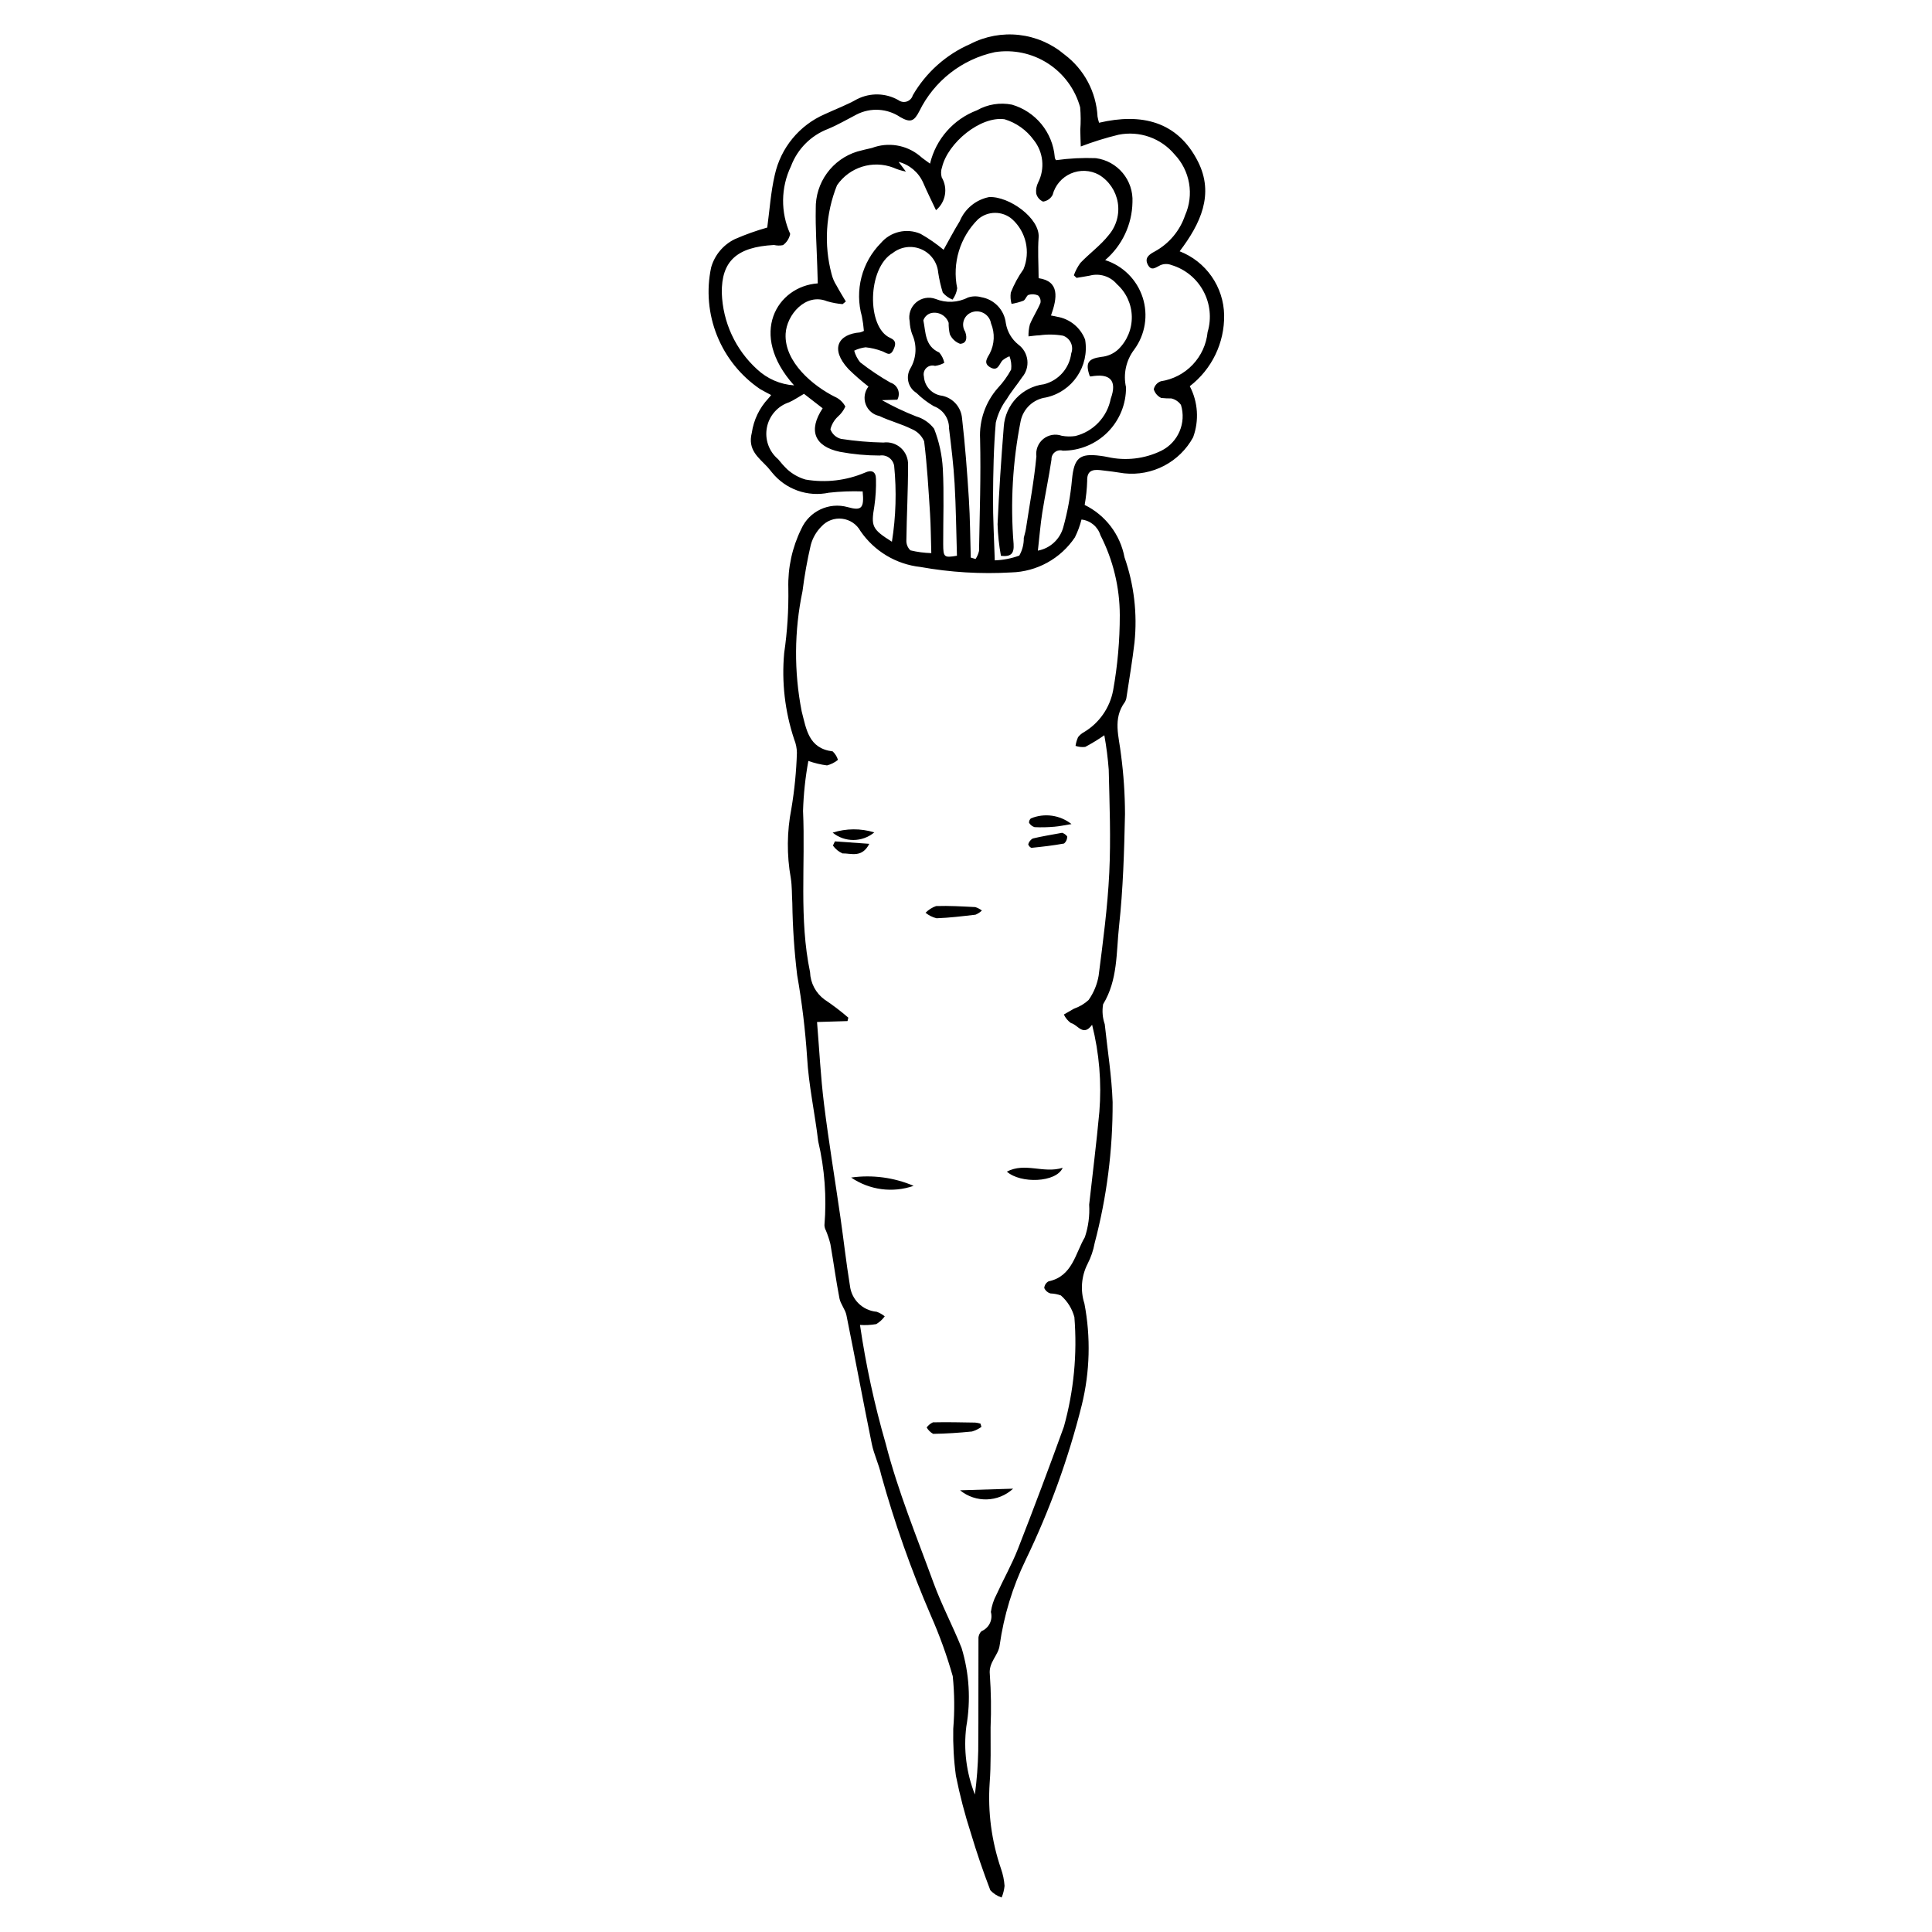 <?xml version="1.0" encoding="UTF-8"?>
<!-- The Best Svg Icon site in the world: iconSvg.co, Visit us! https://iconsvg.co -->
<svg fill="#000000" width="800px" height="800px" version="1.1" viewBox="144 144 512 512" xmlns="http://www.w3.org/2000/svg">
 <g>
  <path d="m372.61 274.23c-2.988-0.105-5.984 0.008-8.957 0.344-2.762 0.582-5.629 0.391-8.285-0.555-2.66-0.949-5.004-2.609-6.777-4.805-0.41-0.453-0.754-0.973-1.172-1.418-2.394-2.555-5.34-4.547-4.184-9.098 0.496-3.422 2.031-6.609 4.398-9.125 0.258-0.281 0.5-0.578 0.719-0.887-1.027-0.551-1.992-1.031-2.918-1.574-5.121-3.477-9.086-8.398-11.398-14.141-2.312-5.738-2.863-12.039-1.578-18.094 0.926-3.285 3.219-6.019 6.293-7.508 2.785-1.219 5.648-2.242 8.574-3.066 0.629-4.578 0.926-9.344 1.996-13.934 1.582-7.207 6.535-13.215 13.312-16.137 2.852-1.328 5.828-2.422 8.547-3.977l0.004 0.004c3.445-1.738 7.527-1.637 10.887 0.266 0.641 0.484 1.484 0.625 2.25 0.371 0.766-0.258 1.355-0.871 1.578-1.648 3.504-6.043 8.848-10.809 15.254-13.598 3.969-2.055 8.457-2.883 12.898-2.387 4.445 0.5 8.637 2.305 12.051 5.191 5.207 3.914 8.41 9.934 8.754 16.438 0.098 0.555 0.234 1.102 0.406 1.637 11.176-2.617 20.785-0.438 26.207 10.281 4.383 8.664 0.691 16.48-4.848 23.781l-0.004 0.004c3.418 1.328 6.367 3.644 8.465 6.652 2.102 3.008 3.258 6.57 3.328 10.238 0.117 7.375-3.262 14.367-9.105 18.863 2.188 4.188 2.508 9.105 0.883 13.543-1.762 3.219-4.434 5.84-7.68 7.539-3.25 1.699-6.926 2.398-10.57 2.008-2.106-0.324-4.215-0.629-6.332-0.848-2.062-0.215-3.582 0.121-3.492 2.863-0.07 2.133-0.293 4.258-0.668 6.359 5.516 2.703 9.426 7.848 10.559 13.883 2.531 7.234 3.434 14.934 2.648 22.559-0.555 4.812-1.375 9.59-2.098 14.383h-0.004c-0.039 0.504-0.195 0.988-0.457 1.422-3.273 4.43-1.543 9.164-1.023 13.891 0.695 5.227 1.051 10.492 1.062 15.766-0.211 9.918-0.5 19.867-1.574 29.719-0.758 6.953-0.297 14.262-4.231 20.715h0.004c-0.301 1.77-0.148 3.586 0.438 5.281 0.727 6.891 1.848 13.77 2.086 20.68h-0.004c0.059 12.594-1.543 25.141-4.758 37.316-0.348 1.906-0.973 3.75-1.859 5.477-1.672 3.262-1.98 7.059-0.855 10.551 1.703 8.91 1.465 18.086-0.699 26.898-3.539 14.156-8.52 27.91-14.871 41.047-3.461 7.129-5.785 14.758-6.891 22.609-0.316 2.68-2.969 4.477-2.609 7.719v-0.004c0.332 4.68 0.398 9.375 0.203 14.062-0.02 4.891 0.137 9.801-0.242 14.668-0.527 7.746 0.504 15.516 3.027 22.855 0.5 1.441 0.809 2.941 0.918 4.461-0.105 1.062-0.367 2.102-0.777 3.086-1.145-0.379-2.176-1.039-2.996-1.926-1.891-4.934-3.602-9.945-5.121-15.008-1.625-5.031-2.961-10.152-4-15.336-0.559-4.133-0.793-8.301-0.703-12.473 0.383-4.625 0.34-9.281-0.133-13.902-1.551-5.465-3.481-10.812-5.773-16.008-5.242-12.141-9.652-24.621-13.195-37.359-0.605-2.777-1.914-5.41-2.484-8.191-2.312-11.359-4.426-22.758-6.723-34.117-0.312-1.551-1.555-2.918-1.852-4.469-0.922-4.766-1.559-9.59-2.398-14.375-0.301-1.211-0.691-2.394-1.168-3.547-0.242-0.445-0.383-0.934-0.41-1.438 0.617-7.457 0.059-14.965-1.652-22.246-0.875-7.434-2.523-14.805-2.945-22.254-0.48-7.301-1.359-14.566-2.629-21.77-0.766-6.344-1.195-12.719-1.289-19.105-0.133-2.219-0.059-4.473-0.406-6.656-1.086-6.078-1.031-12.301 0.156-18.355 0.824-4.906 1.316-9.863 1.469-14.836-0.02-1.223-0.266-2.43-0.727-3.559-2.449-7.367-3.352-15.156-2.644-22.887 0.828-5.688 1.195-11.43 1.098-17.176-0.148-5.426 1.027-10.805 3.422-15.672 2.102-4.723 7.348-7.191 12.324-5.797 3.648 1.023 4.383 0.324 3.953-4.168zm-12.086 140.61c0.605 7.336 0.961 14.559 1.848 21.719 1.242 10.012 2.902 19.969 4.336 29.953 0.871 6.043 1.539 12.121 2.523 18.145h0.004c0.387 3.723 3.363 6.648 7.094 6.973 0.773 0.281 1.496 0.691 2.137 1.207-0.602 0.84-1.371 1.543-2.262 2.066-1.418 0.246-2.859 0.32-4.297 0.219 1.555 10.637 3.836 21.152 6.82 31.48 3.258 12.66 8.211 24.652 12.66 36.844 2.144 5.871 5.106 11.438 7.434 17.25v-0.004c2.055 6.762 2.484 13.906 1.262 20.863-0.77 6.098 0.012 12.289 2.273 18.004 0.512-3.836 0.809-7.699 0.887-11.57 0.09-9.891 0.012-19.785 0.059-29.68-0.039-0.762 0.254-1.5 0.801-2.031 1.992-0.824 3.059-3.004 2.492-5.086 0.215-1.609 0.719-3.172 1.484-4.606 1.859-4.082 4.086-8.016 5.715-12.184 4.188-10.711 8.238-21.48 12.145-32.301 2.633-9.445 3.574-19.281 2.785-29.051-0.598-2.227-1.84-4.223-3.574-5.742-0.891-0.324-1.832-0.504-2.781-0.531-0.723-0.215-1.316-0.734-1.629-1.418 0.043-0.758 0.48-1.438 1.152-1.793 6.324-1.328 7.066-7.406 9.605-11.695 0.93-2.777 1.316-5.707 1.145-8.633 0.91-8.195 1.945-16.375 2.699-24.582 0.625-7.75-0.023-15.551-1.922-23.086-2.379 3.293-3.793-0.055-5.598-0.441-0.816-0.582-1.465-1.363-1.887-2.273 0.898-0.52 1.797-1.043 2.699-1.555l-0.004 0.004c1.434-0.492 2.746-1.27 3.859-2.293 1.352-1.914 2.262-4.109 2.66-6.422 1.16-9.059 2.379-18.145 2.82-27.258 0.441-9.074 0.07-18.195-0.141-27.289h0.004c-0.23-3.086-0.621-6.152-1.172-9.195-1.621 1.133-3.309 2.164-5.055 3.09-0.867 0.109-1.75 0.016-2.574-0.277 0.117-0.793 0.344-1.57 0.668-2.305 0.441-0.566 0.996-1.031 1.633-1.367 4.004-2.414 6.789-6.422 7.656-11.016 1.188-6.586 1.777-13.262 1.77-19.953-0.016-7.367-1.773-14.625-5.129-21.184-0.695-2.262-2.668-3.894-5.019-4.152-0.414 1.637-1 3.219-1.754 4.731-3.793 5.648-10.09 9.109-16.891 9.285-8.039 0.465-16.109-0.02-24.035-1.445-6.434-0.703-12.238-4.18-15.895-9.52-0.996-1.805-2.801-3.019-4.848-3.262-2.047-0.246-4.086 0.512-5.477 2.031-1.363 1.363-2.344 3.055-2.844 4.914-0.941 4.043-1.672 8.133-2.191 12.254-2.199 10.488-2.277 21.309-0.223 31.824 1.23 4.695 1.801 9.855 8.223 10.629 0.652 0.617 1.133 1.391 1.395 2.25-0.848 0.691-1.832 1.191-2.891 1.465-1.691-0.211-3.352-0.609-4.953-1.188-0.801 4.367-1.273 8.789-1.41 13.23 0.645 14.258-1.09 28.633 1.863 42.766l-0.004-0.004c0.105 2.875 1.516 5.543 3.832 7.246 2.203 1.465 4.309 3.066 6.309 4.801l-0.211 0.906zm48.734-123.53h0.004c-0.512-2.762-0.809-5.562-0.895-8.371 0.379-8.641 0.965-17.277 1.645-25.902 0.418-5.805 4.883-10.5 10.66-11.211 3.859-0.984 6.723-4.231 7.219-8.184 0.348-0.91 0.312-1.918-0.098-2.801-0.41-0.879-1.156-1.559-2.074-1.879-2.074-0.363-4.195-0.398-6.277-0.098-0.961 0.023-1.922 0.184-2.883 0.281v0.004c-0.027-1.074 0.098-2.144 0.367-3.18 0.809-1.949 1.992-3.742 2.801-5.688v-0.004c0.148-0.723-0.086-1.473-0.625-1.977-0.793-0.363-1.688-0.422-2.519-0.16-0.559 0.18-0.789 1.277-1.363 1.551-1.02 0.383-2.074 0.664-3.148 0.84-0.277-0.973-0.344-1.996-0.199-3 0.863-2.184 1.988-4.258 3.352-6.168 1.91-4.606 0.719-9.914-2.977-13.262-2.594-2.258-6.457-2.254-9.051 0.004-4.812 4.769-6.894 11.645-5.531 18.281-0.152 1.094-0.574 2.129-1.23 3.016-1-0.406-1.887-1.043-2.59-1.859-0.543-1.742-0.945-3.523-1.215-5.328-0.25-2.719-1.969-5.082-4.481-6.16-2.508-1.078-5.406-0.699-7.555 0.988-6.766 3.949-6.949 19.719-0.703 22.492 1.762 0.781 1.477 1.871 0.836 3.223-0.891 1.871-1.934 0.641-3.023 0.289l-0.004 0.004c-1.387-0.523-2.836-0.863-4.309-1.016-1.047 0.129-2.07 0.43-3.019 0.895 0.309 1.121 0.844 2.168 1.57 3.078 2.551 1.992 5.238 3.797 8.051 5.398 0.898 0.281 1.625 0.953 1.977 1.828 0.348 0.875 0.289 1.863-0.168 2.688l-4.078 0.125h0.004c2.918 1.641 5.949 3.078 9.07 4.305 1.895 0.551 3.559 1.699 4.75 3.269 1.328 3.394 2.109 6.981 2.312 10.617 0.348 6.625 0.078 13.285 0.098 19.93 0.012 3.527 0.242 3.688 3.644 3.109-0.195-6.422-0.254-12.82-0.625-19.195-0.281-4.883-0.887-9.75-1.48-14.609h0.008c0.02-2.609-1.605-4.945-4.059-5.836-1.672-0.977-3.215-2.156-4.594-3.519-2.215-1.375-2.914-4.277-1.57-6.516 1.629-2.793 1.777-6.211 0.406-9.141-0.359-1.066-0.57-2.176-0.617-3.301-0.387-1.852 0.262-3.766 1.695-5 1.434-1.234 3.426-1.59 5.195-0.93 2.762 1.125 5.875 0.988 8.527-0.375 1.152-0.391 2.394-0.426 3.562-0.094 3.441 0.582 6.09 3.367 6.5 6.832 0.355 2.266 1.547 4.312 3.34 5.738 1.324 0.984 2.18 2.473 2.367 4.113s-0.316 3.285-1.387 4.539c-1.305 1.949-2.859 3.742-4.051 5.754-1.406 1.863-2.402 4.004-2.926 6.277-0.57 6.594-0.688 13.234-0.73 19.859-0.035 5.418 0.289 10.836 0.461 16.629h0.004c2.219-0.074 4.41-0.5 6.496-1.266 0.809-1.434 1.223-3.055 1.191-4.703 0.18-0.793 0.441-1.574 0.562-2.375 0.969-6.402 2.18-12.789 2.777-19.227-0.23-1.75 0.461-3.492 1.832-4.606 1.371-1.109 3.219-1.43 4.883-0.84 1.188 0.219 2.402 0.242 3.598 0.07 4.785-1.188 8.449-5.043 9.387-9.887 1.793-4.914-0.246-6.816-5.293-5.898v0.004c-0.102-0.016-0.195-0.055-0.273-0.113-1.219-3.527-0.445-4.578 3.078-5.086v0.004c1.676-0.152 3.254-0.852 4.488-1.996 2.352-2.281 3.648-5.438 3.582-8.711-0.066-3.277-1.496-6.379-3.941-8.559-1.77-2.102-4.598-2.981-7.246-2.258-1.148 0.223-2.305 0.391-3.461 0.586l-0.711-0.688c0.422-1.164 1.004-2.266 1.727-3.269 2.438-2.551 5.387-4.668 7.543-7.422 2.012-2.379 2.879-5.519 2.371-8.594-0.512-3.07-2.344-5.766-5.016-7.367-2.293-1.242-5.031-1.355-7.426-0.312-2.391 1.047-4.168 3.133-4.82 5.656-0.508 0.969-1.453 1.633-2.535 1.785-0.91-0.398-1.582-1.195-1.82-2.16-0.117-1 0.062-2.012 0.52-2.914 1.848-3.668 1.379-8.082-1.199-11.281-1.902-2.613-4.609-4.535-7.703-5.469-6.414-0.895-15.047 6.281-16.566 12.695h-0.004c-0.309 0.871-0.34 1.816-0.086 2.703 1.703 2.879 1.059 6.566-1.516 8.699-1.199-2.555-2.383-4.902-3.41-7.312h-0.004c-1.211-2.727-3.606-4.75-6.496-5.492l1.93 2.566v0.004c-1.141-0.215-2.254-0.562-3.312-1.035-5.461-2.082-11.637-0.156-14.941 4.664-3.004 7.488-3.508 15.75-1.434 23.547 0.27 1.082 0.715 2.117 1.32 3.059 0.766 1.426 1.629 2.797 2.453 4.191l-0.859 0.699h-0.004c-1.398-0.109-2.781-0.367-4.129-0.766-5.644-2.297-10.703 3.598-10.965 8.621-0.395 7.516 7.348 13.871 13.047 16.707h0.004c1.188 0.52 2.168 1.434 2.777 2.582-0.461 1.027-1.141 1.938-1.988 2.676-0.965 0.906-1.648 2.07-1.969 3.352 0.461 1.262 1.516 2.215 2.82 2.543 3.711 0.57 7.453 0.895 11.207 0.969 1.699-0.23 3.414 0.305 4.68 1.461 1.262 1.16 1.945 2.82 1.863 4.531 0.016 6.613-0.355 13.23-0.441 19.844v0.004c-0.062 1.02 0.328 2.019 1.066 2.727 1.816 0.441 3.672 0.684 5.539 0.734-0.117-3.84-0.125-7.195-0.34-10.539-0.41-6.375-0.766-12.766-1.559-19.098v-0.004c-0.645-1.5-1.867-2.68-3.387-3.277-2.723-1.355-5.742-2.102-8.488-3.422h0.004c-1.66-0.336-3.027-1.508-3.613-3.098-0.59-1.59-0.312-3.371 0.73-4.707-1.852-1.438-3.617-2.981-5.293-4.621-5.039-5.453-2.629-9.289 3.059-9.723l-0.004 0.004c0.359-0.094 0.703-0.227 1.027-0.402-0.102-1.293-0.281-2.582-0.535-3.856-0.953-3.391-0.988-6.969-0.109-10.379 0.883-3.41 2.648-6.523 5.121-9.027 2.586-3.066 6.879-4.066 10.551-2.457 2.152 1.219 4.191 2.633 6.09 4.219 1.406-2.504 2.754-5.113 4.297-7.602l-0.004 0.004c1.359-3.285 4.273-5.676 7.762-6.367 5.316-0.277 13.52 5.641 13.133 10.691-0.262 3.406-0.02 6.852 0 10.801 5.551 0.801 4.988 5.164 3.277 9.891 0.82 0.16 1.211 0.203 1.578 0.316v0.004c3.402 0.547 6.25 2.871 7.473 6.09 1.172 7.051-3.391 13.781-10.375 15.309-3.344 0.449-6.039 2.969-6.715 6.277-2.121 10.711-2.75 21.668-1.867 32.551 0.156 2.484-0.605 3.449-3.352 3.148zm27.617-78.383h0.004c4.711 1.504 8.406 5.184 9.934 9.887 1.523 4.703 0.691 9.852-2.242 13.836-2.16 2.844-2.949 6.5-2.164 9.984 0.031 4.457-1.719 8.738-4.863 11.895-3.144 3.156-7.422 4.922-11.875 4.906-0.727-0.223-1.516-0.074-2.117 0.391-0.598 0.465-0.934 1.195-0.898 1.953-0.691 4.703-1.699 9.359-2.438 14.059-0.492 3.141-0.742 6.32-1.168 10.086h0.004c3.195-0.594 5.781-2.941 6.688-6.062 1.176-4.199 1.961-8.496 2.352-12.836 0.562-5.637 1.957-6.988 7.578-6.223 0.609 0.082 1.219 0.176 1.816 0.305h0.004c4.82 1.086 9.863 0.496 14.301-1.672 4.453-2.242 6.641-7.371 5.176-12.137-0.609-0.859-1.512-1.469-2.539-1.711-0.902 0.008-1.805-0.035-2.703-0.129-0.949-0.457-1.664-1.289-1.965-2.301 0.219-0.984 0.93-1.785 1.879-2.121 3.219-0.484 6.188-2.027 8.43-4.387 2.246-2.363 3.637-5.402 3.957-8.641 2.25-7.555-2.031-15.5-9.578-17.773-0.934-0.367-1.977-0.359-2.906 0.027-1.234 0.578-2.379 1.688-3.332-0.07-1-1.844 0.32-2.762 1.797-3.539h-0.004c3.805-2.074 6.688-5.508 8.062-9.613 1.184-2.668 1.547-5.625 1.043-8.5-0.5-2.875-1.844-5.535-3.856-7.644-1.777-2.117-4.094-3.719-6.703-4.633-2.609-0.91-5.414-1.105-8.125-0.562-3.398 0.828-6.742 1.867-10.008 3.117-0.039-1.215-0.109-2.809-0.129-4.402 0.148-1.992 0.137-3.988-0.035-5.977-1.32-4.789-4.352-8.922-8.52-11.617-4.168-2.695-9.184-3.766-14.09-3.004-8.707 1.871-16.078 7.633-20.004 15.629-1.375 2.684-2.328 3.152-5.07 1.582v-0.004c-3.438-2.312-7.856-2.574-11.543-0.691-2.504 1.289-4.945 2.738-7.543 3.809v0.004c-4.562 1.727-8.16 5.336-9.867 9.906-2.711 5.652-2.785 12.215-0.207 17.93-0.238 1.195-0.918 2.258-1.902 2.977-0.789 0.16-1.602 0.148-2.387-0.035-9.973 0.52-13.93 4.367-13.836 12.695h0.004c0.246 7.738 3.621 15.047 9.355 20.254 2.676 2.504 6.137 4.008 9.797 4.25-12.262-13.656-4.449-26.27 6.281-27.027-0.043-1.402-0.086-2.82-0.129-4.234-0.152-5.176-0.512-10.355-0.406-15.527h-0.004c-0.062-3.387 0.98-6.703 2.973-9.445 1.992-2.738 4.82-4.758 8.062-5.742 1.27-0.363 2.57-0.637 3.856-0.941 4.285-1.621 9.109-0.828 12.648 2.074 0.781 0.715 1.691 1.289 2.746 2.082h0.004c1.543-6.488 6.203-11.785 12.441-14.137 2.809-1.594 6.098-2.125 9.266-1.496 3.062 0.895 5.785 2.695 7.809 5.16 2.023 2.469 3.254 5.488 3.531 8.668 0.004 0.332 0.137 0.648 0.367 0.887 3.481-0.488 7-0.668 10.512-0.535 5.797 0.762 10.027 5.856 9.719 11.695-0.109 5.906-2.746 11.484-7.234 15.324zm-35.613 78.836 1.273 0.375h0.004c0.43-0.652 0.742-1.379 0.914-2.144 0.172-9.891 0.516-19.789 0.281-29.676-0.254-4.914 1.414-9.734 4.656-13.438 1.398-1.484 2.598-3.144 3.574-4.938 0.141-1.191-0.008-2.402-0.434-3.527-0.715 0.273-1.375 0.672-1.949 1.18-0.844 1.078-1.188 2.879-3.168 1.746-1.953-1.117-0.707-2.539-0.113-3.672 1.273-2.477 1.395-5.387 0.332-7.961-0.184-1.078-0.816-2.027-1.742-2.609s-2.055-0.738-3.106-0.43c-1.066 0.301-1.926 1.086-2.32 2.117-0.395 1.035-0.273 2.195 0.324 3.129 0.609 1.746 0.316 3.125-1.359 3.195h-0.004c-1.207-0.445-2.188-1.363-2.711-2.539-0.227-0.988-0.332-2-0.312-3.012-0.656-1.922-2.652-3.039-4.633-2.594-0.973 0.254-1.75 0.98-2.07 1.934 0.66 3.141 0.355 6.816 4.207 8.52 0.676 0.781 1.141 1.723 1.344 2.734-0.762 0.426-1.598 0.699-2.461 0.812-0.805-0.242-1.68-0.035-2.289 0.543s-0.859 1.441-0.656 2.258c0.164 2.652 2.203 4.809 4.844 5.113 2.887 0.609 5.027 3.047 5.266 5.988 0.816 7.082 1.352 14.199 1.805 21.316 0.332 5.18 0.348 10.383 0.504 15.578zm-20.895-4.199c1.062-6.656 1.262-13.418 0.594-20.125-0.309-1.809-2.023-3.023-3.828-2.719-3.543-0.004-7.074-0.332-10.559-0.984-6.777-1.438-8.43-5.691-4.562-11.535l-4.945-3.832c-1.645 0.945-2.734 1.711-3.93 2.234h0.004c-3.035 0.992-5.293 3.547-5.902 6.68-0.609 3.137 0.527 6.352 2.969 8.406 0.754 0.957 1.57 1.863 2.445 2.711 1.391 1.254 3.047 2.176 4.848 2.691 5.316 0.906 10.785 0.266 15.746-1.848 1.766-0.809 2.883-0.258 2.891 1.68h0.004c0.062 2.406-0.082 4.812-0.426 7.191-0.906 5.371-0.668 6.098 4.652 9.449z"/>
  <path d="m386.12 458.26c-5.555 1.934-11.699 1.117-16.559-2.199 5.617-0.785 11.34-0.023 16.559 2.199z"/>
  <path d="m404.09 522.14c-0.758 0.547-1.602 0.961-2.5 1.223-3.418 0.344-6.859 0.574-10.293 0.625-0.715-0.398-1.309-0.984-1.719-1.695 0.43-0.586 1.004-1.055 1.664-1.359 3.731-0.086 7.461 0.004 11.195 0.066 0.473 0.047 0.938 0.137 1.395 0.27z"/>
  <path d="m425.62 453.48c-1.68 3.938-11.191 4.254-14.789 1.012 4.875-2.531 9.648 0.57 14.789-1.012z"/>
  <path d="m404.21 385.3c-0.492 0.469-1.062 0.844-1.691 1.105-3.438 0.398-6.883 0.824-10.336 0.945l0.004-0.004c-1.066-0.262-2.059-0.762-2.906-1.457 0.785-0.797 1.742-1.406 2.797-1.773 3.453-0.117 6.922 0.098 10.383 0.273 0.633 0.199 1.223 0.508 1.75 0.91z"/>
  <path d="m398.42 538.94 14.062-0.426h0.004c-3.93 3.629-9.926 3.809-14.066 0.426z"/>
  <path d="m425.48 364.7c0.527 0.176 0.988 0.508 1.328 0.945 0.039 0.73-0.27 1.434-0.828 1.898-2.856 0.523-5.754 0.852-8.645 1.145h-0.004c-0.41-0.172-0.723-0.523-0.84-0.953 0.191-0.641 0.617-1.184 1.191-1.523 2.453-0.59 4.949-0.98 7.797-1.512z"/>
  <path d="m427.96 362.39c-1.867 0.297-3.219 0.594-4.582 0.703v-0.004c-1.727 0.156-3.465 0.195-5.199 0.113-0.617-0.188-1.141-0.598-1.469-1.156-0.023-0.441 0.156-0.871 0.488-1.164 3.598-1.477 7.711-0.902 10.762 1.508z"/>
  <path d="m374.37 367.62c-1.961 3.844-4.844 2.477-7.117 2.543-1.008-0.457-1.879-1.176-2.519-2.078l0.527-1.113z"/>
  <path d="m375.7 364.59c-3.188 2.66-7.816 2.691-11.039 0.07 3.586-1.145 7.438-1.168 11.039-0.07z"/>
 </g>
</svg>
